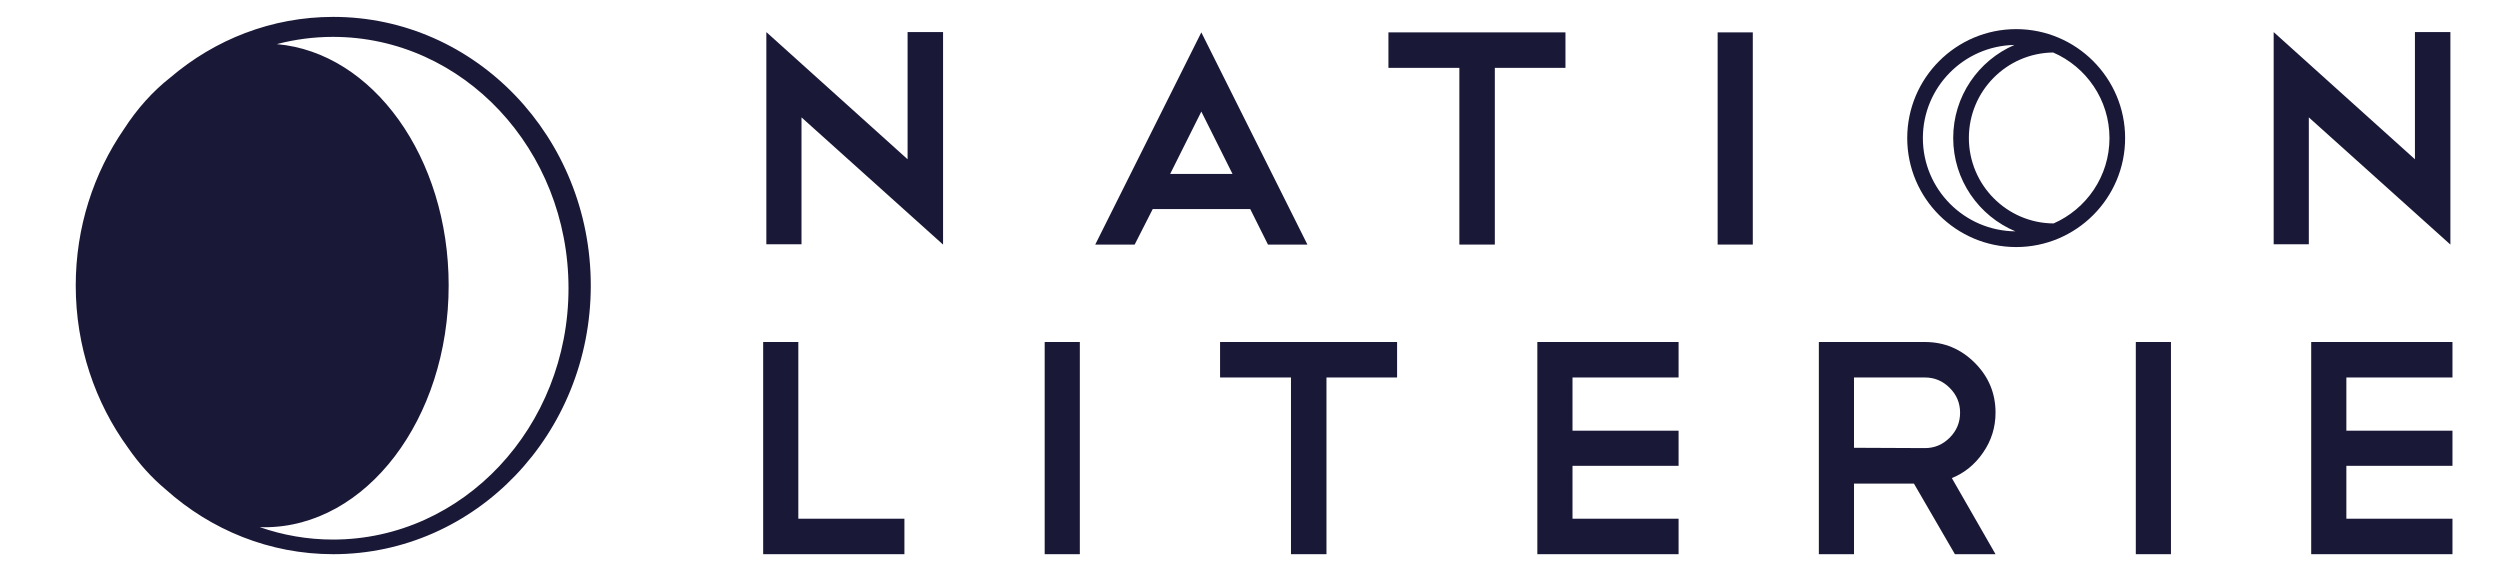 <?xml version="1.0" encoding="UTF-8"?> <svg xmlns="http://www.w3.org/2000/svg" xmlns:xlink="http://www.w3.org/1999/xlink" version="1.1" id="Calque_1" x="0px" y="0px" width="1490.834px" height="340.558px" viewBox="0 0 1490.834 340.558" xml:space="preserve"> <g> <polygon fill="#1A1837" points="456.993,19.136 541.225,94.976 541.225,19.136 562.381,19.136 562.381,145.66 562.381,145.484 562.381,145.853 477.966,70.005 477.966,145.66 456.993,145.66 "></polygon> <path fill="#1A1837" d="M697.798,103.733h37.195l-18.601-37.202L697.798,103.733z M745.569,124.692H687.4l-10.759,21.153H653.13 l63.262-126.538l63.266,126.538h-23.526L745.569,124.692z"></path> <polygon fill="#1A1837" points="827.967,19.307 933.539,19.307 933.539,40.467 891.419,40.467 891.419,145.845 870.266,145.845 870.266,40.467 827.967,40.467 "></polygon> <rect x="1024.284" y="19.307" fill="#1A1837" width="20.967" height="126.538"></rect> <polygon fill="#1A1837" points="1355.867,19.136 1440.107,94.976 1440.107,19.136 1461.252,19.136 1461.252,145.66 1461.252,145.484 1461.252,145.853 1376.834,70.005 1376.834,145.66 1355.867,145.66 "></polygon> <polygon fill="#1A1837" points="455.102,203.945 476.068,203.945 476.068,309.328 539.334,309.328 539.334,330.484 455.102,330.484 "></polygon> <rect x="622.977" y="203.949" fill="#1A1837" width="20.963" height="126.535"></rect> <polygon fill="#1A1837" points="727.569,203.945 833.129,203.945 833.129,225.103 791.017,225.103 791.017,330.484 769.856,330.484 769.856,225.103 727.569,225.103 "></polygon> <polygon fill="#1A1837" points="1000.994,203.945 1000.994,225.103 937.736,225.103 937.736,256.835 1000.994,256.835 1000.994,277.789 937.736,277.789 937.736,309.328 1000.994,309.328 1000.994,330.484 916.768,330.484 916.768,203.945 "></polygon> <path fill="#1A1837" d="M1147.899,225.103h-42.292v41.926l42.292,0.189c5.704,0,10.63-2.063,14.761-6.201 c4.14-4.127,6.205-9.115,6.205-14.941c0-5.725-2.065-10.65-6.205-14.775C1158.529,227.162,1153.603,225.103,1147.899,225.103 M1165.778,330.488l-24.441-42.113h-35.729v42.113h-20.968V203.949h63.26c11.551,0,21.445,4.129,29.717,12.402 c8.264,8.266,12.388,18.166,12.388,29.725c0,8.744-2.48,16.707-7.47,23.881c-4.854,7.055-11.052,12.092-18.586,15.131l26.056,45.4 H1165.778z"></path> <rect x="1273.651" y="203.949" fill="#1A1837" width="20.966" height="126.535"></rect> <polygon fill="#1A1837" points="1462.489,203.945 1462.489,225.103 1399.216,225.103 1399.216,256.835 1462.489,256.835 1462.489,277.789 1399.216,277.789 1399.216,309.328 1462.489,309.328 1462.489,330.484 1378.249,330.484 1378.249,203.945 "></polygon> <path fill="#1A1837" d="M1224.639,133.242c-27.908-0.164-50.533-22.954-50.533-50.984c0-27.926,22.489-50.634,50.27-50.949 c19.716,8.557,33.576,28.191,33.576,51.038C1257.952,105.084,1244.212,124.621,1224.639,133.242 M1146.676,82.347 c0-30.342,24.42-54.991,54.608-55.548c-21.446,9.239-36.523,30.617-36.523,55.459c0,25.063,15.334,46.587,37.081,55.695 C1171.382,137.689,1146.676,112.879,1146.676,82.347 M1202.314,17.363c-35.822,0-64.967,29.152-64.967,64.984 c0,35.833,29.145,64.981,64.967,64.981s64.967-29.148,64.967-64.981C1267.281,46.515,1238.136,17.363,1202.314,17.363"></path> <path fill="#1A1837" d="M198.554,321.759c-15.27,0-29.963-2.635-43.724-7.434c0.965,0.027,1.919,0.084,2.891,0.084 c60.657,0,109.832-64.572,109.832-144.23c0-76.409-45.262-138.899-102.497-143.863c10.748-2.806,21.946-4.329,33.498-4.329 c77.57,0,140.468,67.104,140.468,149.889C339.022,254.656,276.125,321.759,198.554,321.759 M198.737,10.071 c-36.866,0-70.693,13.564-97.161,36.158c-10.484,8.203-19.823,18.637-27.673,30.796c-18.064,26.271-28.737,58.455-28.737,93.247 c0,36.286,11.581,69.735,31.068,96.593c6.645,9.658,14.279,18.094,22.693,25.105c26.843,23.992,61.686,38.518,99.81,38.518 c84.812,0,153.57-71.727,153.57-160.216C352.307,81.801,283.548,10.071,198.737,10.071"></path> </g> <rect fill="none" width="1490.834" height="340.558"></rect> </svg> 